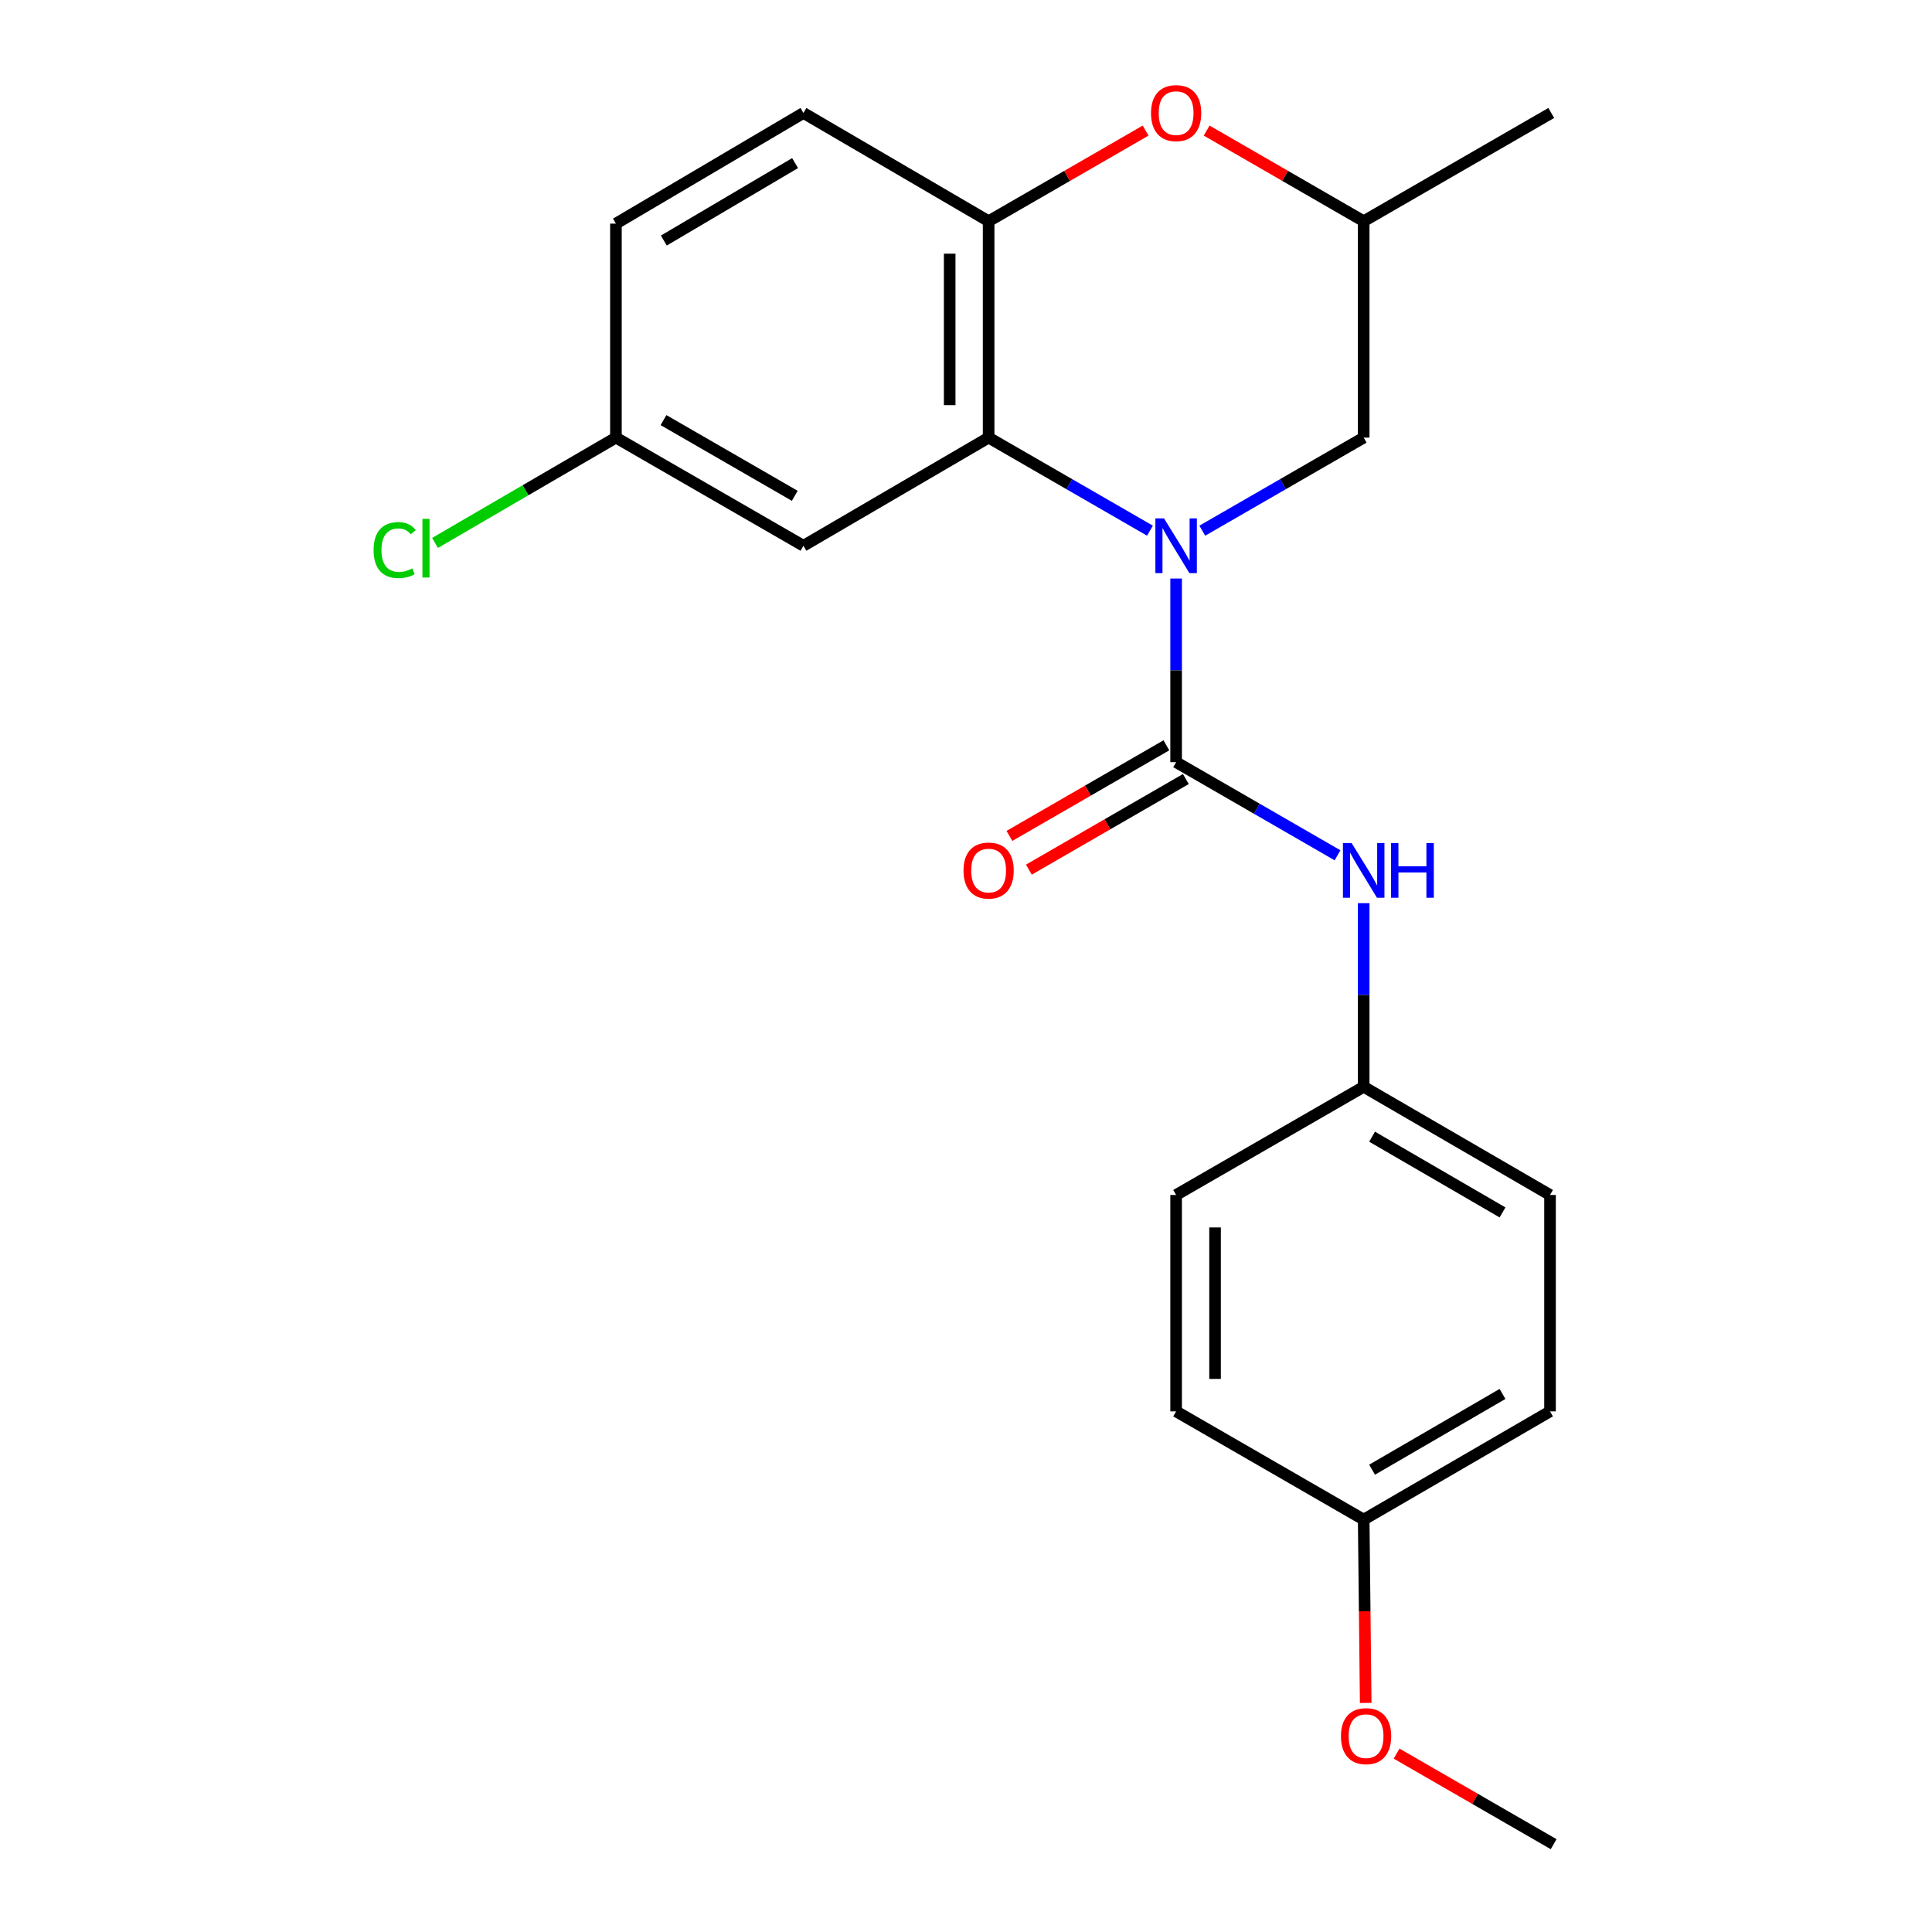<?xml version='1.0' encoding='iso-8859-1'?>
<svg version='1.1' baseProfile='full'
              xmlns='http://www.w3.org/2000/svg'
                      xmlns:rdkit='http://www.rdkit.org/xml'
                      xmlns:xlink='http://www.w3.org/1999/xlink'
                  xml:space='preserve'
width='1000px' height='1000px' viewBox='0 0 1000 1000'>
<!-- END OF HEADER -->
<rect style='opacity:1.0;fill:#FFFFFF;stroke:none' width='1000' height='1000' x='0' y='0'> </rect>
<path class='bond-0' d='M 608.76,299.449 L 608.76,346.974' style='fill:none;fill-rule:evenodd;stroke:#0000FF;stroke-width:6px;stroke-linecap:butt;stroke-linejoin:miter;stroke-opacity:1' />
<path class='bond-0' d='M 608.76,346.974 L 608.76,394.498' style='fill:none;fill-rule:evenodd;stroke:#000000;stroke-width:6px;stroke-linecap:butt;stroke-linejoin:miter;stroke-opacity:1' />
<path class='bond-1' d='M 595.219,274.678 L 553.464,250.592' style='fill:none;fill-rule:evenodd;stroke:#0000FF;stroke-width:6px;stroke-linecap:butt;stroke-linejoin:miter;stroke-opacity:1' />
<path class='bond-1' d='M 553.464,250.592 L 511.709,226.507' style='fill:none;fill-rule:evenodd;stroke:#000000;stroke-width:6px;stroke-linecap:butt;stroke-linejoin:miter;stroke-opacity:1' />
<path class='bond-6' d='M 622.302,274.68 L 664.073,250.593' style='fill:none;fill-rule:evenodd;stroke:#0000FF;stroke-width:6px;stroke-linecap:butt;stroke-linejoin:miter;stroke-opacity:1' />
<path class='bond-6' d='M 664.073,250.593 L 705.844,226.507' style='fill:none;fill-rule:evenodd;stroke:#000000;stroke-width:6px;stroke-linecap:butt;stroke-linejoin:miter;stroke-opacity:1' />
<path class='bond-4' d='M 608.76,394.498 L 650.531,418.6' style='fill:none;fill-rule:evenodd;stroke:#000000;stroke-width:6px;stroke-linecap:butt;stroke-linejoin:miter;stroke-opacity:1' />
<path class='bond-4' d='M 650.531,418.6 L 692.302,442.701' style='fill:none;fill-rule:evenodd;stroke:#0000FF;stroke-width:6px;stroke-linecap:butt;stroke-linejoin:miter;stroke-opacity:1' />
<path class='bond-7' d='M 603.723,385.771 L 563.098,409.219' style='fill:none;fill-rule:evenodd;stroke:#000000;stroke-width:6px;stroke-linecap:butt;stroke-linejoin:miter;stroke-opacity:1' />
<path class='bond-7' d='M 563.098,409.219 L 522.473,432.667' style='fill:none;fill-rule:evenodd;stroke:#FF0000;stroke-width:6px;stroke-linecap:butt;stroke-linejoin:miter;stroke-opacity:1' />
<path class='bond-7' d='M 613.797,403.226 L 573.172,426.674' style='fill:none;fill-rule:evenodd;stroke:#000000;stroke-width:6px;stroke-linecap:butt;stroke-linejoin:miter;stroke-opacity:1' />
<path class='bond-7' d='M 573.172,426.674 L 532.548,450.121' style='fill:none;fill-rule:evenodd;stroke:#FF0000;stroke-width:6px;stroke-linecap:butt;stroke-linejoin:miter;stroke-opacity:1' />
<path class='bond-2' d='M 511.709,226.507 L 511.709,114.497' style='fill:none;fill-rule:evenodd;stroke:#000000;stroke-width:6px;stroke-linecap:butt;stroke-linejoin:miter;stroke-opacity:1' />
<path class='bond-2' d='M 491.555,209.705 L 491.555,131.299' style='fill:none;fill-rule:evenodd;stroke:#000000;stroke-width:6px;stroke-linecap:butt;stroke-linejoin:miter;stroke-opacity:1' />
<path class='bond-5' d='M 511.709,226.507 L 415.856,282.489' style='fill:none;fill-rule:evenodd;stroke:#000000;stroke-width:6px;stroke-linecap:butt;stroke-linejoin:miter;stroke-opacity:1' />
<path class='bond-9' d='M 511.709,114.497 L 415.856,58.47' style='fill:none;fill-rule:evenodd;stroke:#000000;stroke-width:6px;stroke-linecap:butt;stroke-linejoin:miter;stroke-opacity:1' />
<path class='bond-22' d='M 511.709,114.497 L 552.334,91.045' style='fill:none;fill-rule:evenodd;stroke:#000000;stroke-width:6px;stroke-linecap:butt;stroke-linejoin:miter;stroke-opacity:1' />
<path class='bond-22' d='M 552.334,91.045 L 592.958,67.592' style='fill:none;fill-rule:evenodd;stroke:#FF0000;stroke-width:6px;stroke-linecap:butt;stroke-linejoin:miter;stroke-opacity:1' />
<path class='bond-3' d='M 624.562,67.59 L 665.203,91.043' style='fill:none;fill-rule:evenodd;stroke:#FF0000;stroke-width:6px;stroke-linecap:butt;stroke-linejoin:miter;stroke-opacity:1' />
<path class='bond-3' d='M 665.203,91.043 L 705.844,114.497' style='fill:none;fill-rule:evenodd;stroke:#000000;stroke-width:6px;stroke-linecap:butt;stroke-linejoin:miter;stroke-opacity:1' />
<path class='bond-10' d='M 705.844,467.474 L 705.844,514.999' style='fill:none;fill-rule:evenodd;stroke:#0000FF;stroke-width:6px;stroke-linecap:butt;stroke-linejoin:miter;stroke-opacity:1' />
<path class='bond-10' d='M 705.844,514.999 L 705.844,562.524' style='fill:none;fill-rule:evenodd;stroke:#000000;stroke-width:6px;stroke-linecap:butt;stroke-linejoin:miter;stroke-opacity:1' />
<path class='bond-11' d='M 415.856,282.489 L 318.805,226.507' style='fill:none;fill-rule:evenodd;stroke:#000000;stroke-width:6px;stroke-linecap:butt;stroke-linejoin:miter;stroke-opacity:1' />
<path class='bond-11' d='M 411.368,256.634 L 343.433,217.447' style='fill:none;fill-rule:evenodd;stroke:#000000;stroke-width:6px;stroke-linecap:butt;stroke-linejoin:miter;stroke-opacity:1' />
<path class='bond-8' d='M 705.844,226.507 L 705.844,114.497' style='fill:none;fill-rule:evenodd;stroke:#000000;stroke-width:6px;stroke-linecap:butt;stroke-linejoin:miter;stroke-opacity:1' />
<path class='bond-20' d='M 705.844,114.497 L 802.929,58.47' style='fill:none;fill-rule:evenodd;stroke:#000000;stroke-width:6px;stroke-linecap:butt;stroke-linejoin:miter;stroke-opacity:1' />
<path class='bond-23' d='M 415.856,58.47 L 318.805,115.74' style='fill:none;fill-rule:evenodd;stroke:#000000;stroke-width:6px;stroke-linecap:butt;stroke-linejoin:miter;stroke-opacity:1' />
<path class='bond-23' d='M 411.541,84.418 L 343.605,124.506' style='fill:none;fill-rule:evenodd;stroke:#000000;stroke-width:6px;stroke-linecap:butt;stroke-linejoin:miter;stroke-opacity:1' />
<path class='bond-15' d='M 705.844,562.524 L 608.76,618.517' style='fill:none;fill-rule:evenodd;stroke:#000000;stroke-width:6px;stroke-linecap:butt;stroke-linejoin:miter;stroke-opacity:1' />
<path class='bond-16' d='M 705.844,562.524 L 802.291,618.517' style='fill:none;fill-rule:evenodd;stroke:#000000;stroke-width:6px;stroke-linecap:butt;stroke-linejoin:miter;stroke-opacity:1' />
<path class='bond-16' d='M 710.193,588.352 L 777.705,627.547' style='fill:none;fill-rule:evenodd;stroke:#000000;stroke-width:6px;stroke-linecap:butt;stroke-linejoin:miter;stroke-opacity:1' />
<path class='bond-13' d='M 318.805,226.507 L 318.805,115.74' style='fill:none;fill-rule:evenodd;stroke:#000000;stroke-width:6px;stroke-linecap:butt;stroke-linejoin:miter;stroke-opacity:1' />
<path class='bond-14' d='M 318.805,226.507 L 271.989,253.761' style='fill:none;fill-rule:evenodd;stroke:#000000;stroke-width:6px;stroke-linecap:butt;stroke-linejoin:miter;stroke-opacity:1' />
<path class='bond-14' d='M 271.989,253.761 L 225.173,281.016' style='fill:none;fill-rule:evenodd;stroke:#00CC00;stroke-width:6px;stroke-linecap:butt;stroke-linejoin:miter;stroke-opacity:1' />
<path class='bond-12' d='M 705.844,786.543 L 802.291,730.527' style='fill:none;fill-rule:evenodd;stroke:#000000;stroke-width:6px;stroke-linecap:butt;stroke-linejoin:miter;stroke-opacity:1' />
<path class='bond-12' d='M 710.19,760.713 L 777.702,721.502' style='fill:none;fill-rule:evenodd;stroke:#000000;stroke-width:6px;stroke-linecap:butt;stroke-linejoin:miter;stroke-opacity:1' />
<path class='bond-19' d='M 705.844,786.543 L 706.366,833.987' style='fill:none;fill-rule:evenodd;stroke:#000000;stroke-width:6px;stroke-linecap:butt;stroke-linejoin:miter;stroke-opacity:1' />
<path class='bond-19' d='M 706.366,833.987 L 706.888,881.432' style='fill:none;fill-rule:evenodd;stroke:#FF0000;stroke-width:6px;stroke-linecap:butt;stroke-linejoin:miter;stroke-opacity:1' />
<path class='bond-24' d='M 705.844,786.543 L 608.76,730.527' style='fill:none;fill-rule:evenodd;stroke:#000000;stroke-width:6px;stroke-linecap:butt;stroke-linejoin:miter;stroke-opacity:1' />
<path class='bond-17' d='M 608.76,618.517 L 608.76,730.527' style='fill:none;fill-rule:evenodd;stroke:#000000;stroke-width:6px;stroke-linecap:butt;stroke-linejoin:miter;stroke-opacity:1' />
<path class='bond-17' d='M 628.914,635.319 L 628.914,713.725' style='fill:none;fill-rule:evenodd;stroke:#000000;stroke-width:6px;stroke-linecap:butt;stroke-linejoin:miter;stroke-opacity:1' />
<path class='bond-18' d='M 802.291,618.517 L 802.291,730.527' style='fill:none;fill-rule:evenodd;stroke:#000000;stroke-width:6px;stroke-linecap:butt;stroke-linejoin:miter;stroke-opacity:1' />
<path class='bond-21' d='M 722.878,907.666 L 763.519,931.106' style='fill:none;fill-rule:evenodd;stroke:#FF0000;stroke-width:6px;stroke-linecap:butt;stroke-linejoin:miter;stroke-opacity:1' />
<path class='bond-21' d='M 763.519,931.106 L 804.161,954.545' style='fill:none;fill-rule:evenodd;stroke:#000000;stroke-width:6px;stroke-linecap:butt;stroke-linejoin:miter;stroke-opacity:1' />
<path  class='atom-0' d='M 602.5 268.329
L 611.78 283.329
Q 612.7 284.809, 614.18 287.489
Q 615.66 290.169, 615.74 290.329
L 615.74 268.329
L 619.5 268.329
L 619.5 296.649
L 615.62 296.649
L 605.66 280.249
Q 604.5 278.329, 603.26 276.129
Q 602.06 273.929, 601.7 273.249
L 601.7 296.649
L 598.02 296.649
L 598.02 268.329
L 602.5 268.329
' fill='#0000FF'/>
<path  class='atom-4' d='M 595.76 58.55
Q 595.76 51.75, 599.12 47.95
Q 602.48 44.15, 608.76 44.15
Q 615.04 44.15, 618.4 47.95
Q 621.76 51.75, 621.76 58.55
Q 621.76 65.43, 618.36 69.35
Q 614.96 73.23, 608.76 73.23
Q 602.52 73.23, 599.12 69.35
Q 595.76 65.47, 595.76 58.55
M 608.76 70.03
Q 613.08 70.03, 615.4 67.15
Q 617.76 64.23, 617.76 58.55
Q 617.76 52.99, 615.4 50.19
Q 613.08 47.35, 608.76 47.35
Q 604.44 47.35, 602.08 50.15
Q 599.76 52.95, 599.76 58.55
Q 599.76 64.27, 602.08 67.15
Q 604.44 70.03, 608.76 70.03
' fill='#FF0000'/>
<path  class='atom-5' d='M 699.584 436.354
L 708.864 451.354
Q 709.784 452.834, 711.264 455.514
Q 712.744 458.194, 712.824 458.354
L 712.824 436.354
L 716.584 436.354
L 716.584 464.674
L 712.704 464.674
L 702.744 448.274
Q 701.584 446.354, 700.344 444.154
Q 699.144 441.954, 698.784 441.274
L 698.784 464.674
L 695.104 464.674
L 695.104 436.354
L 699.584 436.354
' fill='#0000FF'/>
<path  class='atom-5' d='M 719.984 436.354
L 723.824 436.354
L 723.824 448.394
L 738.304 448.394
L 738.304 436.354
L 742.144 436.354
L 742.144 464.674
L 738.304 464.674
L 738.304 451.594
L 723.824 451.594
L 723.824 464.674
L 719.984 464.674
L 719.984 436.354
' fill='#0000FF'/>
<path  class='atom-8' d='M 498.709 450.594
Q 498.709 443.794, 502.069 439.994
Q 505.429 436.194, 511.709 436.194
Q 517.989 436.194, 521.349 439.994
Q 524.709 443.794, 524.709 450.594
Q 524.709 457.474, 521.309 461.394
Q 517.909 465.274, 511.709 465.274
Q 505.469 465.274, 502.069 461.394
Q 498.709 457.514, 498.709 450.594
M 511.709 462.074
Q 516.029 462.074, 518.349 459.194
Q 520.709 456.274, 520.709 450.594
Q 520.709 445.034, 518.349 442.234
Q 516.029 439.394, 511.709 439.394
Q 507.389 439.394, 505.029 442.194
Q 502.709 444.994, 502.709 450.594
Q 502.709 456.314, 505.029 459.194
Q 507.389 462.074, 511.709 462.074
' fill='#FF0000'/>
<path  class='atom-15' d='M 193.369 284.723
Q 193.369 277.683, 196.649 274.003
Q 199.969 270.283, 206.249 270.283
Q 212.089 270.283, 215.209 274.403
L 212.569 276.563
Q 210.289 273.563, 206.249 273.563
Q 201.969 273.563, 199.689 276.443
Q 197.449 279.283, 197.449 284.723
Q 197.449 290.323, 199.769 293.203
Q 202.129 296.083, 206.689 296.083
Q 209.809 296.083, 213.449 294.203
L 214.569 297.203
Q 213.089 298.163, 210.849 298.723
Q 208.609 299.283, 206.129 299.283
Q 199.969 299.283, 196.649 295.523
Q 193.369 291.763, 193.369 284.723
' fill='#00CC00'/>
<path  class='atom-15' d='M 218.649 268.563
L 222.329 268.563
L 222.329 298.923
L 218.649 298.923
L 218.649 268.563
' fill='#00CC00'/>
<path  class='atom-20' d='M 694.076 898.632
Q 694.076 891.832, 697.436 888.032
Q 700.796 884.232, 707.076 884.232
Q 713.356 884.232, 716.716 888.032
Q 720.076 891.832, 720.076 898.632
Q 720.076 905.512, 716.676 909.432
Q 713.276 913.312, 707.076 913.312
Q 700.836 913.312, 697.436 909.432
Q 694.076 905.552, 694.076 898.632
M 707.076 910.112
Q 711.396 910.112, 713.716 907.232
Q 716.076 904.312, 716.076 898.632
Q 716.076 893.072, 713.716 890.272
Q 711.396 887.432, 707.076 887.432
Q 702.756 887.432, 700.396 890.232
Q 698.076 893.032, 698.076 898.632
Q 698.076 904.352, 700.396 907.232
Q 702.756 910.112, 707.076 910.112
' fill='#FF0000'/>
</svg>
